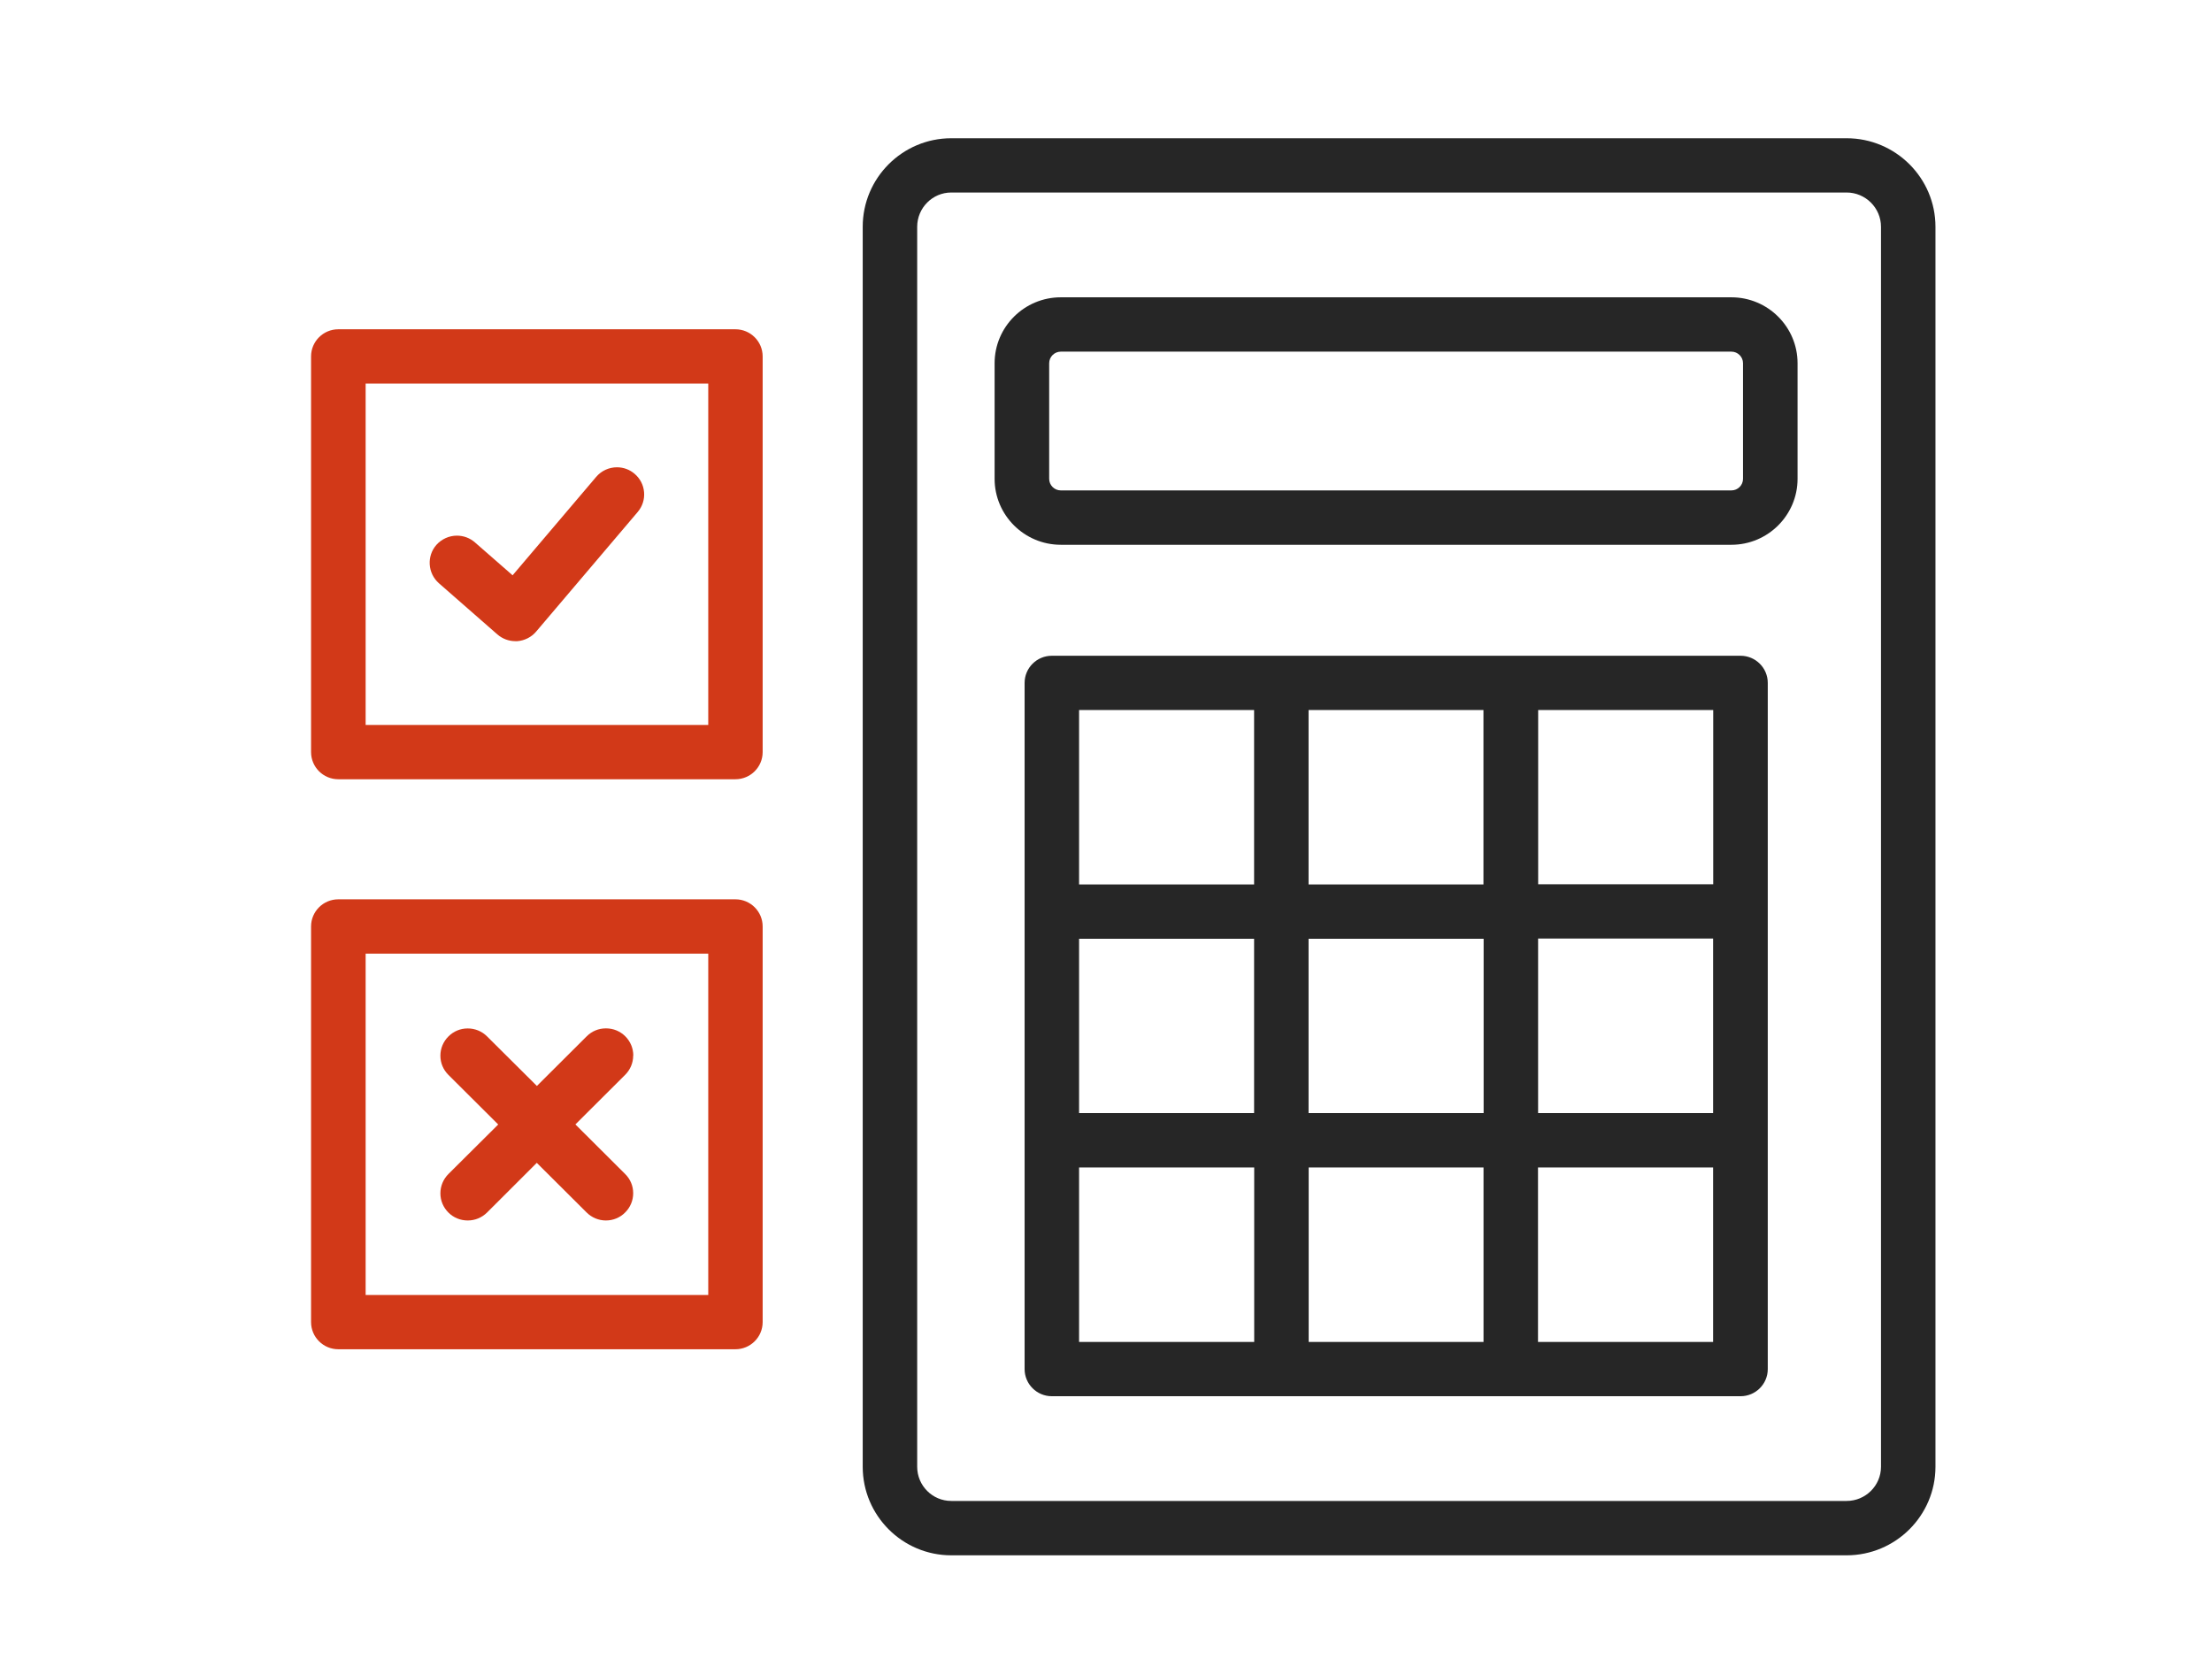 <svg width="64" height="48" viewBox="0 0 64 48" fill="none" xmlns="http://www.w3.org/2000/svg">
<path d="M17.852 13.52C17.62 13.52 17.4 13.62 17.249 13.798L14.831 16.645L13.741 15.693C13.598 15.567 13.413 15.498 13.22 15.498C12.993 15.498 12.778 15.597 12.627 15.764C12.341 16.089 12.373 16.587 12.699 16.875L14.391 18.356C14.537 18.482 14.72 18.551 14.912 18.551H14.969C15.179 18.534 15.379 18.433 15.513 18.273L18.45 14.814C18.586 14.654 18.653 14.45 18.635 14.241C18.618 14.031 18.519 13.842 18.359 13.707C18.218 13.586 18.038 13.52 17.85 13.52H17.852Z" fill="#D23918"/>
<path d="M21.28 9.527H9.788C9.353 9.527 9 9.879 9 10.312V21.761C9 22.194 9.353 22.546 9.788 22.546H21.278C21.713 22.546 22.066 22.194 22.066 21.761V10.312C22.066 9.879 21.713 9.527 21.278 9.527H21.28ZM10.579 20.975V11.098H20.492V20.975H10.579Z" fill="#D23918"/>
<path d="M21.28 26.02H9.788C9.353 26.02 9 26.372 9 26.805V38.253C9 38.686 9.353 39.038 9.788 39.038H21.278C21.713 39.038 22.066 38.686 22.066 38.253V26.805C22.066 26.372 21.713 26.02 21.278 26.02H21.28ZM10.579 37.468V27.592H20.492V37.468H10.579Z" fill="#D23918"/>
<path d="M18.323 30.539C18.323 30.33 18.241 30.133 18.091 29.983C17.942 29.835 17.745 29.754 17.532 29.754C17.32 29.754 17.122 29.835 16.974 29.985L15.534 31.42L14.091 29.985C13.943 29.838 13.745 29.756 13.533 29.756C13.32 29.756 13.123 29.838 12.974 29.988C12.826 30.135 12.742 30.332 12.742 30.544C12.742 30.756 12.824 30.95 12.974 31.1L14.415 32.535L12.972 33.97C12.824 34.12 12.742 34.317 12.742 34.527C12.742 34.736 12.824 34.933 12.974 35.083C13.123 35.231 13.32 35.312 13.533 35.312C13.745 35.312 13.94 35.231 14.091 35.083L15.531 33.645L16.972 35.08C17.12 35.228 17.32 35.312 17.53 35.312C17.74 35.312 17.94 35.231 18.088 35.08C18.236 34.933 18.32 34.736 18.32 34.524C18.32 34.312 18.239 34.118 18.088 33.968L16.648 32.533L18.088 31.098C18.236 30.95 18.32 30.753 18.32 30.542L18.323 30.539Z" fill="#D23918"/>
<path d="M53.428 4H27.523C26.11 4 24.961 5.149 24.961 6.562V42.438C24.961 43.85 26.11 45 27.523 45H53.428C54.846 45 55.999 43.85 55.999 42.438V6.562C55.999 5.149 54.846 4 53.428 4ZM26.537 6.562C26.537 6.016 26.979 5.57 27.523 5.57H53.428C53.976 5.57 54.423 6.016 54.423 6.562V42.438C54.423 42.984 53.976 43.427 53.428 43.427H27.523C26.979 43.427 26.537 42.984 26.537 42.438V6.562Z" fill="#262626"/>
<path d="M30.692 15.762H50.095C51.15 15.762 52.009 14.905 52.009 13.854V10.509C52.009 9.458 51.15 8.602 50.095 8.602H30.692C29.637 8.602 28.777 9.458 28.777 10.509V13.854C28.777 14.905 29.637 15.762 30.692 15.762ZM50.431 13.854C50.431 14.039 50.28 14.189 50.095 14.189H30.692C30.507 14.189 30.356 14.039 30.356 13.854V10.509C30.356 10.325 30.507 10.174 30.692 10.174H50.095C50.28 10.174 50.431 10.325 50.431 10.509V13.854Z" fill="#262626"/>
<path d="M50.357 18.973H43.716H30.433C29.998 18.973 29.645 19.325 29.645 19.758V39.612C29.645 40.045 29.998 40.397 30.433 40.397H50.359C50.794 40.397 51.147 40.045 51.147 39.612V19.758C51.147 19.325 50.794 18.973 50.359 18.973H50.357ZM37.861 25.589V20.543H42.921V25.589H37.861ZM42.923 33.778V38.827H37.864V33.778H42.923ZM42.926 32.205H37.861V27.162H42.926V32.205ZM49.566 32.205H44.502V27.154H49.566V32.205ZM49.566 33.778V38.827H44.499V33.778H49.566ZM44.504 25.584V20.543H49.569V25.584H44.504ZM31.221 25.589V20.543H36.285V25.589H31.221ZM31.221 32.205V27.162H36.285V32.205H31.221ZM36.288 33.778V38.827H31.221V33.778H36.288Z" fill="#262626"/>
</svg>
